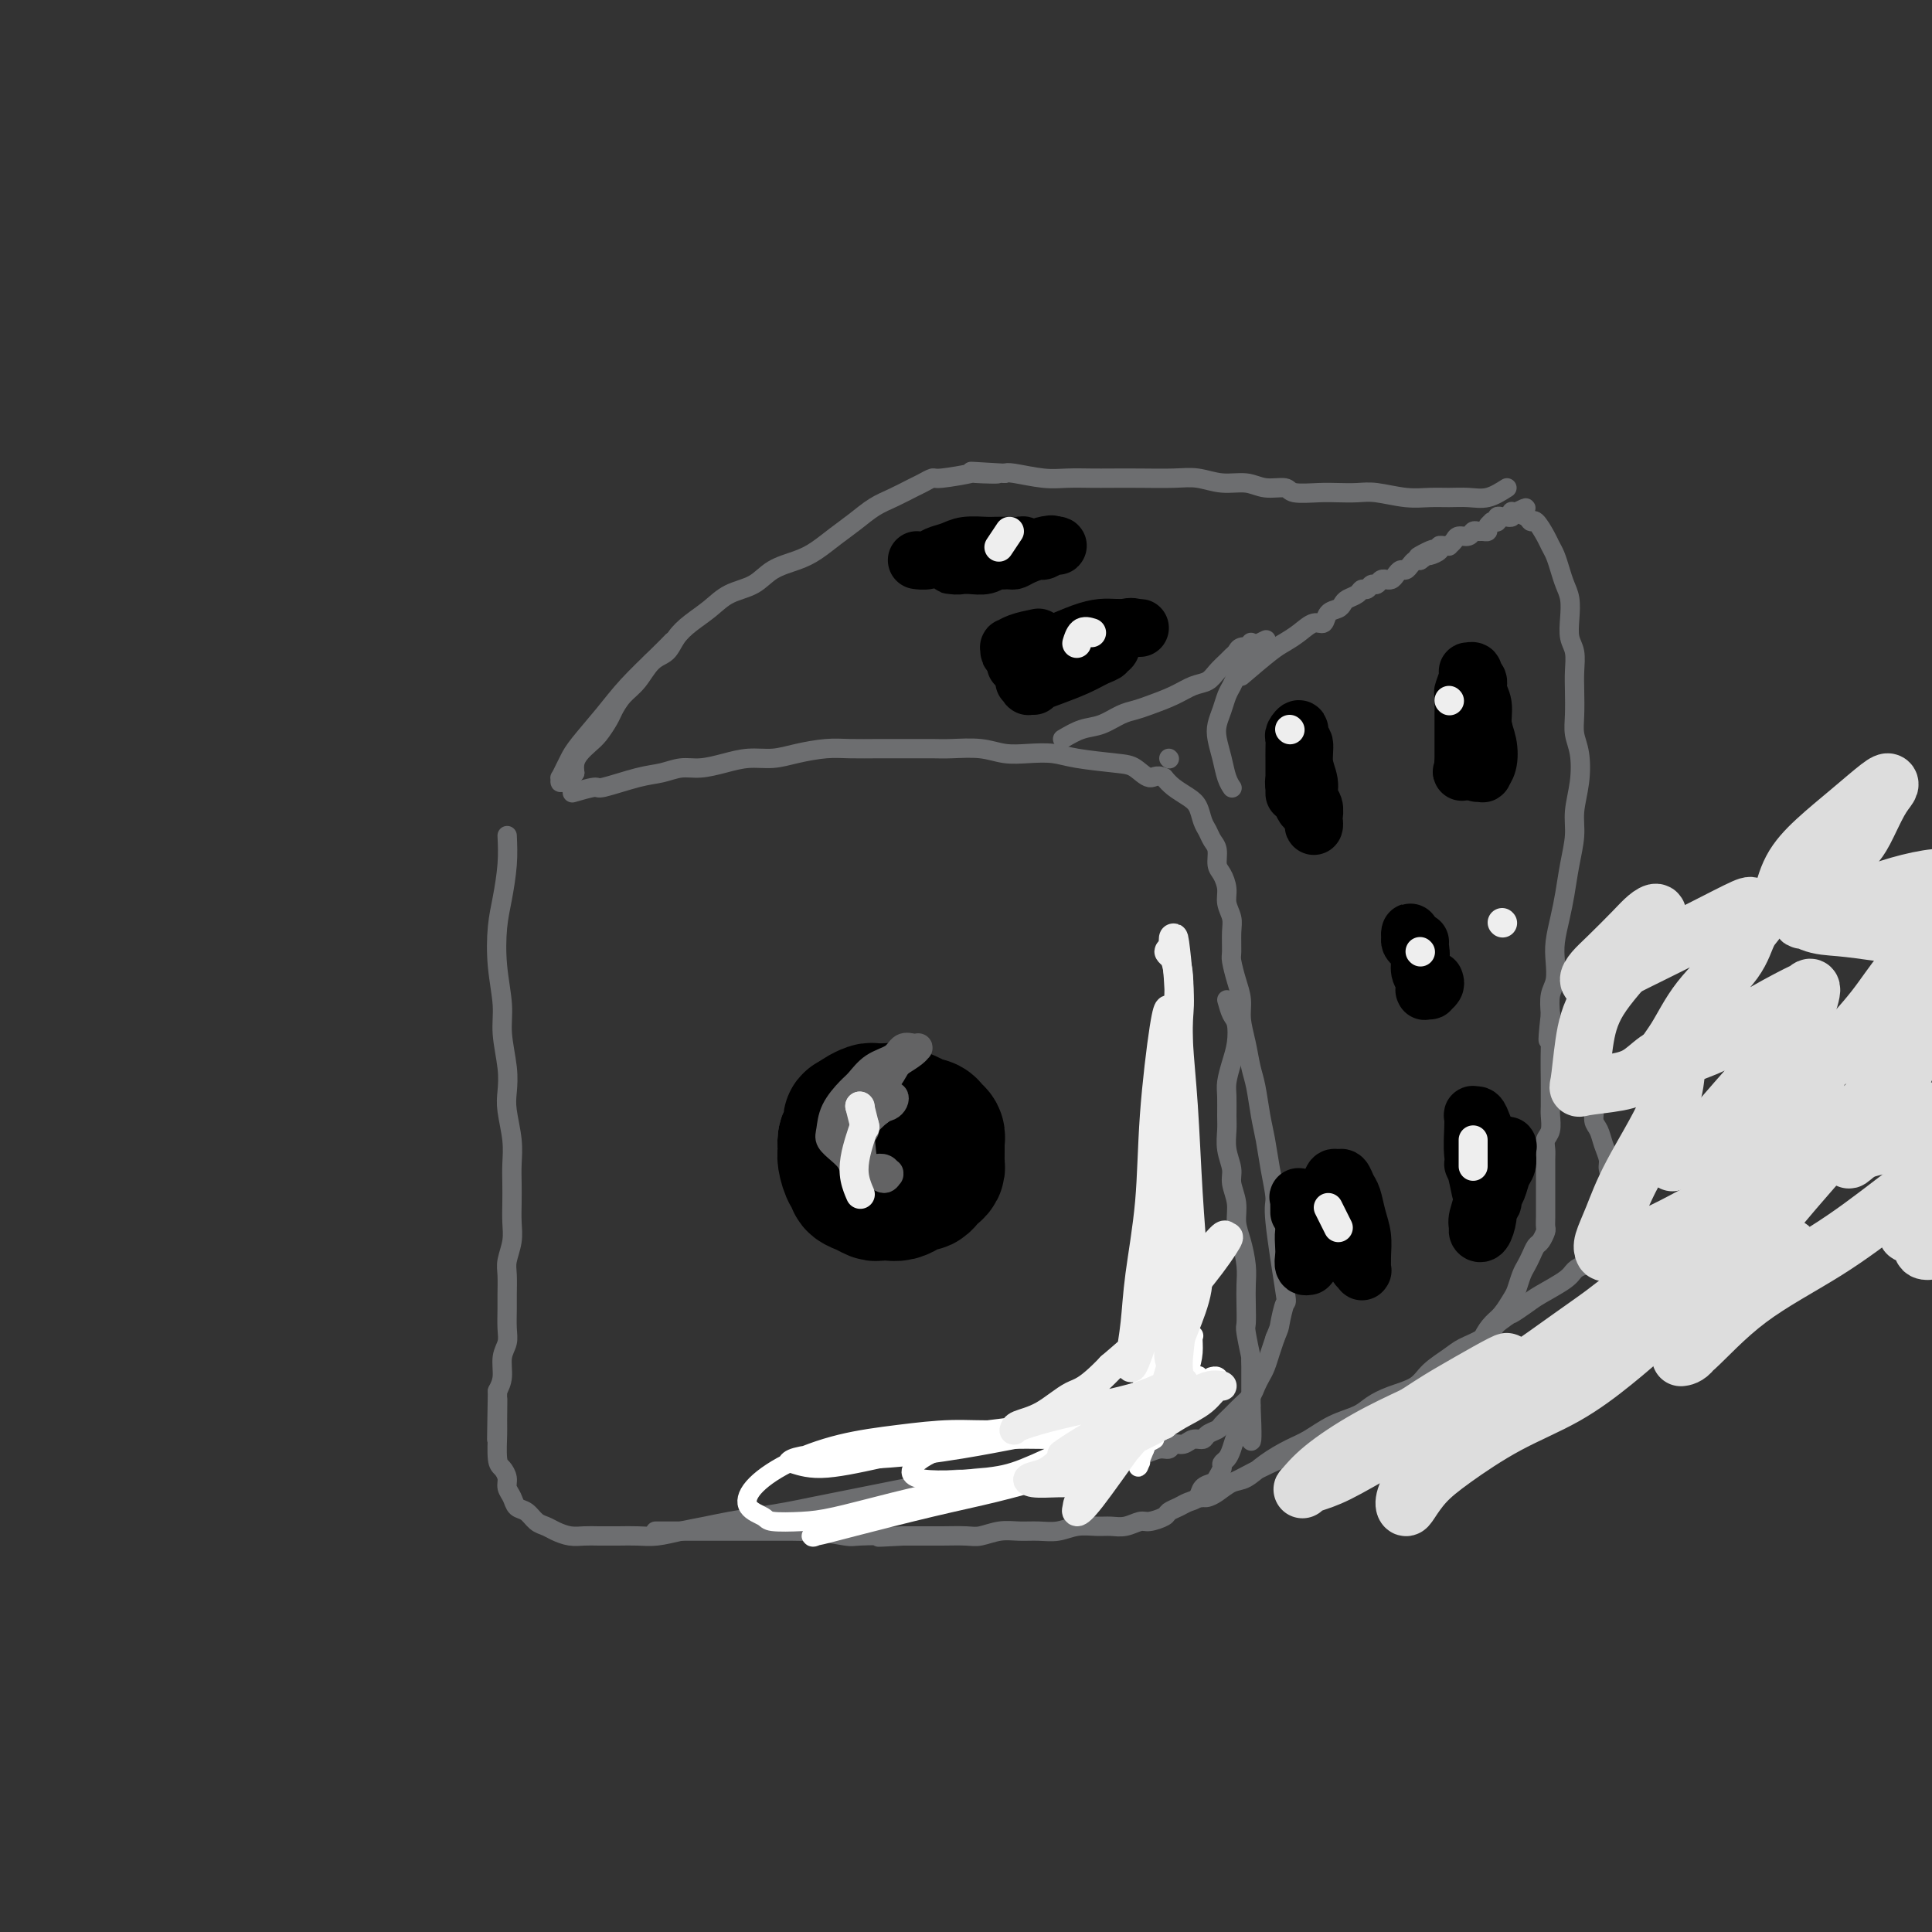 <svg viewBox='0 0 400 400' version='1.1' xmlns='http://www.w3.org/2000/svg' xmlns:xlink='http://www.w3.org/1999/xlink'><rect x="0" y="0" width="400" height="400" fill="#333333" stroke="none"/><g fill='none' stroke='#6D6E70' stroke-width='4' stroke-linecap='round' stroke-linejoin='round'><path d='M105,173c0.085,1.875 0.170,3.750 0,6c-0.170,2.250 -0.597,4.875 -1,7c-0.403,2.125 -0.784,3.751 -1,6c-0.216,2.249 -0.268,5.123 0,8c0.268,2.877 0.855,5.758 1,8c0.145,2.242 -0.154,3.845 0,6c0.154,2.155 0.759,4.862 1,7c0.241,2.138 0.117,3.705 0,5c-0.117,1.295 -0.227,2.317 0,4c0.227,1.683 0.793,4.029 1,6c0.207,1.971 0.057,3.569 0,5c-0.057,1.431 -0.019,2.694 0,4c0.019,1.306 0.019,2.655 0,4c-0.019,1.345 -0.058,2.685 0,4c0.058,1.315 0.212,2.605 0,4c-0.212,1.395 -0.789,2.894 -1,4c-0.211,1.106 -0.055,1.818 0,3c0.055,1.182 0.011,2.832 0,4c-0.011,1.168 0.012,1.852 0,3c-0.012,1.148 -0.058,2.758 0,4c0.058,1.242 0.222,2.116 0,3c-0.222,0.884 -0.829,1.776 -1,3c-0.171,1.224 0.094,2.778 0,4c-0.094,1.222 -0.547,2.111 -1,3'/><path d='M103,288c-0.309,18.317 -0.080,6.609 0,3c0.080,-3.609 0.011,0.881 0,3c-0.011,2.119 0.035,1.866 0,3c-0.035,1.134 -0.150,3.654 0,5c0.150,1.346 0.564,1.516 1,2c0.436,0.484 0.893,1.280 1,2c0.107,0.720 -0.137,1.362 0,2c0.137,0.638 0.656,1.270 1,2c0.344,0.730 0.514,1.557 1,2c0.486,0.443 1.288,0.501 2,1c0.712,0.499 1.335,1.440 2,2c0.665,0.560 1.374,0.738 2,1c0.626,0.262 1.171,0.606 2,1c0.829,0.394 1.943,0.837 3,1c1.057,0.163 2.056,0.044 3,0c0.944,-0.044 1.833,-0.015 3,0c1.167,0.015 2.611,0.015 4,0c1.389,-0.015 2.722,-0.045 4,0c1.278,0.045 2.500,0.167 4,0c1.500,-0.167 3.278,-0.622 5,-1c1.722,-0.378 3.387,-0.679 5,-1c1.613,-0.321 3.175,-0.663 5,-1c1.825,-0.337 3.912,-0.668 6,-1c2.088,-0.332 4.178,-0.666 6,-1c1.822,-0.334 3.375,-0.667 5,-1c1.625,-0.333 3.322,-0.667 5,-1c1.678,-0.333 3.336,-0.667 5,-1c1.664,-0.333 3.333,-0.667 5,-1c1.667,-0.333 3.334,-0.667 5,-1c1.666,-0.333 3.333,-0.667 5,-1'/><path d='M193,307c9.447,-1.636 4.565,-0.228 4,0c-0.565,0.228 3.188,-0.726 5,-1c1.812,-0.274 1.682,0.133 3,0c1.318,-0.133 4.085,-0.805 6,-1c1.915,-0.195 2.977,0.087 4,0c1.023,-0.087 2.006,-0.544 3,-1c0.994,-0.456 1.999,-0.910 3,-1c1.001,-0.090 1.998,0.186 3,0c1.002,-0.186 2.011,-0.833 3,-1c0.989,-0.167 1.959,0.147 3,0c1.041,-0.147 2.153,-0.756 3,-1c0.847,-0.244 1.431,-0.122 2,0c0.569,0.122 1.125,0.244 2,0c0.875,-0.244 2.068,-0.854 3,-1c0.932,-0.146 1.602,0.172 2,0c0.398,-0.172 0.525,-0.834 1,-1c0.475,-0.166 1.297,0.162 2,0c0.703,-0.162 1.287,-0.816 2,-1c0.713,-0.184 1.556,0.102 2,0c0.444,-0.102 0.489,-0.594 1,-1c0.511,-0.406 1.489,-0.728 2,-1c0.511,-0.272 0.557,-0.496 1,-1c0.443,-0.504 1.285,-1.290 2,-2c0.715,-0.710 1.305,-1.344 2,-2c0.695,-0.656 1.496,-1.333 2,-2c0.504,-0.667 0.712,-1.322 1,-2c0.288,-0.678 0.654,-1.378 1,-2c0.346,-0.622 0.670,-1.168 1,-2c0.330,-0.832 0.666,-1.952 1,-3c0.334,-1.048 0.667,-2.024 1,-3'/><path d='M264,277c0.948,-2.285 0.819,-1.999 1,-3c0.181,-1.001 0.672,-3.291 1,-4c0.328,-0.709 0.491,0.163 0,-3c-0.491,-3.163 -1.637,-10.360 -2,-14c-0.363,-3.640 0.057,-3.723 0,-5c-0.057,-1.277 -0.593,-3.747 -1,-6c-0.407,-2.253 -0.686,-4.289 -1,-6c-0.314,-1.711 -0.662,-3.097 -1,-5c-0.338,-1.903 -0.664,-4.322 -1,-6c-0.336,-1.678 -0.681,-2.615 -1,-4c-0.319,-1.385 -0.611,-3.219 -1,-5c-0.389,-1.781 -0.875,-3.511 -1,-5c-0.125,-1.489 0.110,-2.737 0,-4c-0.110,-1.263 -0.564,-2.540 -1,-4c-0.436,-1.460 -0.853,-3.104 -1,-4c-0.147,-0.896 -0.025,-1.044 0,-2c0.025,-0.956 -0.049,-2.721 0,-4c0.049,-1.279 0.219,-2.071 0,-3c-0.219,-0.929 -0.828,-1.996 -1,-3c-0.172,-1.004 0.095,-1.945 0,-3c-0.095,-1.055 -0.550,-2.222 -1,-3c-0.450,-0.778 -0.894,-1.166 -1,-2c-0.106,-0.834 0.127,-2.114 0,-3c-0.127,-0.886 -0.613,-1.378 -1,-2c-0.387,-0.622 -0.674,-1.374 -1,-2c-0.326,-0.626 -0.692,-1.126 -1,-2c-0.308,-0.874 -0.557,-2.121 -1,-3c-0.443,-0.879 -1.081,-1.391 -2,-2c-0.919,-0.609 -2.120,-1.317 -3,-2c-0.880,-0.683 -1.440,-1.342 -2,-2'/><path d='M241,161c-1.615,-0.820 -2.153,0.130 -3,0c-0.847,-0.130 -2.003,-1.342 -3,-2c-0.997,-0.658 -1.834,-0.764 -4,-1c-2.166,-0.236 -5.662,-0.603 -8,-1c-2.338,-0.397 -3.518,-0.824 -5,-1c-1.482,-0.176 -3.266,-0.100 -5,0c-1.734,0.100 -3.417,0.223 -5,0c-1.583,-0.223 -3.065,-0.792 -5,-1c-1.935,-0.208 -4.323,-0.056 -6,0c-1.677,0.056 -2.641,0.014 -4,0c-1.359,-0.014 -3.111,-0.001 -5,0c-1.889,0.001 -3.915,-0.010 -6,0c-2.085,0.010 -4.230,0.040 -6,0c-1.770,-0.040 -3.165,-0.152 -5,0c-1.835,0.152 -4.111,0.566 -6,1c-1.889,0.434 -3.390,0.886 -5,1c-1.610,0.114 -3.329,-0.110 -5,0c-1.671,0.110 -3.293,0.553 -5,1c-1.707,0.447 -3.498,0.898 -5,1c-1.502,0.102 -2.714,-0.145 -4,0c-1.286,0.145 -2.647,0.684 -4,1c-1.353,0.316 -2.700,0.411 -5,1c-2.300,0.589 -5.555,1.673 -7,2c-1.445,0.327 -1.081,-0.104 -2,0c-0.919,0.104 -3.120,0.744 -4,1c-0.880,0.256 -0.440,0.128 0,0'/><path d='M254,207c0.315,1.138 0.631,2.276 1,3c0.369,0.724 0.793,1.035 1,2c0.207,0.965 0.199,2.583 0,4c-0.199,1.417 -0.589,2.633 -1,4c-0.411,1.367 -0.843,2.886 -1,4c-0.157,1.114 -0.038,1.824 0,3c0.038,1.176 -0.005,2.817 0,4c0.005,1.183 0.058,1.908 0,3c-0.058,1.092 -0.226,2.550 0,4c0.226,1.450 0.848,2.893 1,4c0.152,1.107 -0.166,1.878 0,3c0.166,1.122 0.815,2.596 1,4c0.185,1.404 -0.094,2.737 0,4c0.094,1.263 0.561,2.454 1,4c0.439,1.546 0.849,3.446 1,5c0.151,1.554 0.044,2.761 0,4c-0.044,1.239 -0.026,2.509 0,4c0.026,1.491 0.060,3.204 0,4c-0.060,0.796 -0.212,0.674 0,2c0.212,1.326 0.789,4.098 1,5c0.211,0.902 0.057,-0.068 0,0c-0.057,0.068 -0.015,1.173 0,2c0.015,0.827 0.004,1.376 0,2c-0.004,0.624 -0.001,1.322 0,2c0.001,0.678 0.000,1.337 0,2c-0.000,0.663 -0.000,1.332 0,2'/><path d='M259,291c0.595,13.425 -0.418,4.987 -1,2c-0.582,-2.987 -0.734,-0.524 -1,1c-0.266,1.524 -0.645,2.109 -1,3c-0.355,0.891 -0.687,2.088 -1,3c-0.313,0.912 -0.608,1.540 -1,2c-0.392,0.460 -0.883,0.752 -1,1c-0.117,0.248 0.138,0.451 0,1c-0.138,0.549 -0.670,1.442 -1,2c-0.330,0.558 -0.458,0.779 -1,1c-0.542,0.221 -1.497,0.440 -2,1c-0.503,0.560 -0.552,1.459 -1,2c-0.448,0.541 -1.293,0.723 -2,1c-0.707,0.277 -1.277,0.647 -2,1c-0.723,0.353 -1.600,0.687 -2,1c-0.400,0.313 -0.323,0.606 -1,1c-0.677,0.394 -2.109,0.891 -3,1c-0.891,0.109 -1.242,-0.168 -2,0c-0.758,0.168 -1.924,0.781 -3,1c-1.076,0.219 -2.062,0.045 -3,0c-0.938,-0.045 -1.829,0.041 -3,0c-1.171,-0.041 -2.623,-0.208 -4,0c-1.377,0.208 -2.680,0.792 -4,1c-1.320,0.208 -2.658,0.042 -4,0c-1.342,-0.042 -2.687,0.041 -4,0c-1.313,-0.041 -2.595,-0.207 -4,0c-1.405,0.207 -2.935,0.788 -4,1c-1.065,0.212 -1.667,0.057 -3,0c-1.333,-0.057 -3.397,-0.015 -5,0c-1.603,0.015 -2.744,0.004 -4,0c-1.256,-0.004 -2.628,-0.002 -4,0'/><path d='M187,318c-8.517,0.468 -4.308,0.140 -4,0c0.308,-0.140 -3.285,-0.090 -5,0c-1.715,0.090 -1.551,0.220 -3,0c-1.449,-0.220 -4.510,-0.791 -6,-1c-1.490,-0.209 -1.409,-0.056 -2,0c-0.591,0.056 -1.854,0.015 -3,0c-1.146,-0.015 -2.175,-0.004 -4,0c-1.825,0.004 -4.446,0.001 -6,0c-1.554,-0.001 -2.040,-0.000 -3,0c-0.960,0.000 -2.395,0.000 -3,0c-0.605,-0.000 -0.380,-0.000 -1,0c-0.620,0.000 -2.086,0.000 -3,0c-0.914,-0.000 -1.276,-0.000 -2,0c-0.724,0.000 -1.810,0.000 -3,0c-1.190,-0.000 -2.483,-0.000 -3,0c-0.517,0.000 -0.259,0.000 0,0'/></g>
<g fill='none' stroke='#FFFFFF' stroke-width='4' stroke-linecap='round' stroke-linejoin='round'><path d='M237,287c-0.118,0.147 -0.236,0.293 -1,2c-0.764,1.707 -2.173,4.974 -3,7c-0.827,2.026 -1.072,2.810 -1,3c0.072,0.190 0.461,-0.215 1,0c0.539,0.215 1.227,1.050 3,0c1.773,-1.050 4.630,-3.984 7,-6c2.370,-2.016 4.253,-3.115 5,-4c0.747,-0.885 0.356,-1.558 1,-2c0.644,-0.442 2.321,-0.654 3,-1c0.679,-0.346 0.361,-0.826 0,-1c-0.361,-0.174 -0.764,-0.044 -1,0c-0.236,0.044 -0.306,0.000 -3,2c-2.694,2.000 -8.014,6.043 -10,8c-1.986,1.957 -0.639,1.830 -3,3c-2.361,1.170 -8.431,3.639 -11,5c-2.569,1.361 -1.635,1.614 -2,2c-0.365,0.386 -2.027,0.904 -3,1c-0.973,0.096 -1.257,-0.229 -1,-1c0.257,-0.771 1.054,-1.986 3,-4c1.946,-2.014 5.041,-4.826 8,-7c2.959,-2.174 5.783,-3.709 8,-5c2.217,-1.291 3.826,-2.338 5,-3c1.174,-0.662 1.913,-0.940 3,-1c1.087,-0.060 2.524,0.099 3,0c0.476,-0.099 -0.007,-0.457 -1,0c-0.993,0.457 -2.497,1.728 -4,3'/><path d='M243,288c-2.012,1.306 -4.541,3.071 -8,5c-3.459,1.929 -7.846,4.021 -12,6c-4.154,1.979 -8.074,3.844 -11,5c-2.926,1.156 -4.857,1.602 -9,2c-4.143,0.398 -10.498,0.748 -13,0c-2.502,-0.748 -1.150,-2.593 1,-4c2.150,-1.407 5.099,-2.377 8,-3c2.901,-0.623 5.754,-0.899 9,-1c3.246,-0.101 6.886,-0.027 10,0c3.114,0.027 5.702,0.006 8,0c2.298,-0.006 4.307,0.002 6,0c1.693,-0.002 3.071,-0.014 4,0c0.929,0.014 1.411,0.055 2,0c0.589,-0.055 1.287,-0.205 1,0c-0.287,0.205 -1.558,0.764 -2,1c-0.442,0.236 -0.053,0.149 -3,1c-2.947,0.851 -9.228,2.639 -14,4c-4.772,1.361 -8.035,2.295 -12,3c-3.965,0.705 -8.631,1.180 -13,2c-4.369,0.820 -8.439,1.986 -12,3c-3.561,1.014 -6.612,1.875 -9,3c-2.388,1.125 -4.114,2.513 -5,3c-0.886,0.487 -0.931,0.073 -1,0c-0.069,-0.073 -0.161,0.195 1,0c1.161,-0.195 3.576,-0.853 8,-2c4.424,-1.147 10.856,-2.782 16,-4c5.144,-1.218 9.000,-2.020 13,-3c4.000,-0.980 8.143,-2.137 11,-3c2.857,-0.863 4.429,-1.431 6,-2'/><path d='M223,304c9.394,-2.804 5.881,-2.813 5,-3c-0.881,-0.187 0.872,-0.553 2,-1c1.128,-0.447 1.633,-0.975 -1,0c-2.633,0.975 -8.403,3.452 -14,5c-5.597,1.548 -11.020,2.167 -16,3c-4.980,0.833 -9.517,1.881 -14,3c-4.483,1.119 -8.911,2.309 -12,3c-3.089,0.691 -4.839,0.882 -7,1c-2.161,0.118 -4.733,0.164 -6,0c-1.267,-0.164 -1.229,-0.537 -2,-1c-0.771,-0.463 -2.349,-1.017 -3,-2c-0.651,-0.983 -0.373,-2.397 1,-4c1.373,-1.603 3.840,-3.395 7,-5c3.160,-1.605 7.012,-3.022 11,-4c3.988,-0.978 8.112,-1.516 12,-2c3.888,-0.484 7.540,-0.914 11,-1c3.460,-0.086 6.730,0.173 9,0c2.270,-0.173 3.542,-0.776 5,-1c1.458,-0.224 3.103,-0.068 4,0c0.897,0.068 1.048,0.049 1,0c-0.048,-0.049 -0.293,-0.129 -2,0c-1.707,0.129 -4.874,0.468 -9,1c-4.126,0.532 -9.211,1.257 -14,2c-4.789,0.743 -9.283,1.504 -13,2c-3.717,0.496 -6.657,0.726 -9,1c-2.343,0.274 -4.089,0.590 -5,1c-0.911,0.410 -0.986,0.914 -1,1c-0.014,0.086 0.035,-0.246 1,0c0.965,0.246 2.847,1.070 6,1c3.153,-0.070 7.576,-1.035 12,-2'/><path d='M182,302c6.053,-0.346 12.184,-1.212 17,-2c4.816,-0.788 8.315,-1.498 11,-2c2.685,-0.502 4.555,-0.798 9,-2c4.445,-1.202 11.464,-3.312 15,-5c3.536,-1.688 3.589,-2.954 4,-4c0.411,-1.046 1.182,-1.874 2,-3c0.818,-1.126 1.684,-2.552 2,-4c0.316,-1.448 0.082,-2.919 0,-4c-0.082,-1.081 -0.014,-1.771 0,-2c0.014,-0.229 -0.027,0.002 0,0c0.027,-0.002 0.123,-0.238 0,0c-0.123,0.238 -0.464,0.949 -1,2c-0.536,1.051 -1.268,2.441 -2,4c-0.732,1.559 -1.465,3.288 -2,5c-0.535,1.712 -0.873,3.408 -1,5c-0.127,1.592 -0.043,3.081 0,4c0.043,0.919 0.046,1.268 0,2c-0.046,0.732 -0.140,1.848 0,2c0.140,0.152 0.513,-0.661 1,-1c0.487,-0.339 1.087,-0.204 2,-1c0.913,-0.796 2.139,-2.521 3,-4c0.861,-1.479 1.356,-2.711 2,-4c0.644,-1.289 1.435,-2.636 2,-4c0.565,-1.364 0.903,-2.745 1,-4c0.097,-1.255 -0.047,-2.385 0,-3c0.047,-0.615 0.283,-0.714 0,0c-0.283,0.714 -1.086,2.243 -2,4c-0.914,1.757 -1.938,3.742 -3,6c-1.062,2.258 -2.160,4.788 -3,7c-0.840,2.212 -1.420,4.106 -2,6'/><path d='M237,300c-1.786,4.273 -1.252,3.454 -1,3c0.252,-0.454 0.222,-0.544 0,0c-0.222,0.544 -0.637,1.724 0,-1c0.637,-2.724 2.325,-9.350 3,-12c0.675,-2.650 0.338,-1.325 0,0'/></g>
<g fill='none' stroke='#6D6E70' stroke-width='4' stroke-linecap='round' stroke-linejoin='round'><path d='M242,157c0.000,0.000 0.100,0.100 0.1,0.1'/><path d='M220,153c1.339,-0.786 2.677,-1.572 4,-2c1.323,-0.428 2.629,-0.499 4,-1c1.371,-0.501 2.807,-1.434 4,-2c1.193,-0.566 2.144,-0.767 3,-1c0.856,-0.233 1.619,-0.499 3,-1c1.381,-0.501 3.382,-1.237 5,-2c1.618,-0.763 2.853,-1.552 4,-2c1.147,-0.448 2.205,-0.554 3,-1c0.795,-0.446 1.325,-1.234 2,-2c0.675,-0.766 1.495,-1.512 2,-2c0.505,-0.488 0.696,-0.718 1,-1c0.304,-0.282 0.723,-0.616 1,-1c0.277,-0.384 0.414,-0.818 1,-1c0.586,-0.182 1.621,-0.111 2,0c0.379,0.111 0.102,0.261 0,0c-0.102,-0.261 -0.029,-0.932 0,-1c0.029,-0.068 0.015,0.466 0,1'/><path d='M259,134c6.077,-2.970 1.769,-0.895 0,0c-1.769,0.895 -0.999,0.610 -1,1c-0.001,0.390 -0.774,1.455 -1,2c-0.226,0.545 0.094,0.572 0,1c-0.094,0.428 -0.603,1.259 -1,2c-0.397,0.741 -0.682,1.394 -1,2c-0.318,0.606 -0.671,1.165 -1,2c-0.329,0.835 -0.635,1.946 -1,3c-0.365,1.054 -0.788,2.052 -1,3c-0.212,0.948 -0.214,1.848 0,3c0.214,1.152 0.645,2.556 1,4c0.355,1.444 0.634,2.927 1,4c0.366,1.073 0.819,1.735 1,2c0.181,0.265 0.091,0.132 0,0'/><path d='M257,140c2.267,-1.930 4.534,-3.860 6,-5c1.466,-1.140 2.132,-1.489 3,-2c0.868,-0.511 1.938,-1.184 3,-2c1.062,-0.816 2.116,-1.777 3,-2c0.884,-0.223 1.598,0.291 2,0c0.402,-0.291 0.493,-1.387 1,-2c0.507,-0.613 1.431,-0.743 2,-1c0.569,-0.257 0.782,-0.642 1,-1c0.218,-0.358 0.440,-0.688 1,-1c0.560,-0.312 1.460,-0.604 2,-1c0.540,-0.396 0.722,-0.894 1,-1c0.278,-0.106 0.653,0.182 1,0c0.347,-0.182 0.667,-0.834 1,-1c0.333,-0.166 0.681,0.152 1,0c0.319,-0.152 0.610,-0.776 1,-1c0.390,-0.224 0.878,-0.050 1,0c0.122,0.050 -0.122,-0.024 0,0c0.122,0.024 0.610,0.147 1,0c0.390,-0.147 0.682,-0.565 1,-1c0.318,-0.435 0.663,-0.887 1,-1c0.337,-0.113 0.668,0.114 1,0c0.332,-0.114 0.666,-0.569 1,-1c0.334,-0.431 0.667,-0.837 1,-1c0.333,-0.163 0.667,-0.081 1,0'/><path d='M294,116c5.671,-3.936 1.347,-1.776 0,-1c-1.347,0.776 0.283,0.170 1,0c0.717,-0.170 0.522,0.098 1,0c0.478,-0.098 1.630,-0.561 2,-1c0.370,-0.439 -0.041,-0.852 0,-1c0.041,-0.148 0.535,-0.030 1,0c0.465,0.030 0.902,-0.030 1,0c0.098,0.030 -0.143,0.148 0,0c0.143,-0.148 0.668,-0.561 1,-1c0.332,-0.439 0.470,-0.902 1,-1c0.530,-0.098 1.453,0.171 2,0c0.547,-0.171 0.720,-0.781 1,-1c0.280,-0.219 0.667,-0.049 1,0c0.333,0.049 0.611,-0.025 1,0c0.389,0.025 0.888,0.150 1,0c0.112,-0.150 -0.162,-0.575 0,-1c0.162,-0.425 0.761,-0.850 1,-1c0.239,-0.150 0.119,-0.026 0,0c-0.119,0.026 -0.238,-0.045 0,0c0.238,0.045 0.833,0.208 1,0c0.167,-0.208 -0.095,-0.787 0,-1c0.095,-0.213 0.547,-0.061 1,0c0.453,0.061 0.906,0.030 1,0c0.094,-0.030 -0.172,-0.061 0,0c0.172,0.061 0.782,0.212 1,0c0.218,-0.212 0.045,-0.789 0,-1c-0.045,-0.211 0.040,-0.057 0,0c-0.040,0.057 -0.203,0.015 0,0c0.203,-0.015 0.772,-0.004 1,0c0.228,0.004 0.114,0.002 0,0'/><path d='M314,106c3.274,-1.588 1.458,-0.560 1,0c-0.458,0.560 0.440,0.650 1,1c0.560,0.350 0.780,0.961 1,1c0.220,0.039 0.440,-0.492 1,0c0.560,0.492 1.459,2.008 2,3c0.541,0.992 0.723,1.461 1,2c0.277,0.539 0.649,1.147 1,2c0.351,0.853 0.682,1.951 1,3c0.318,1.049 0.625,2.051 1,3c0.375,0.949 0.818,1.846 1,3c0.182,1.154 0.101,2.565 0,4c-0.101,1.435 -0.223,2.894 0,4c0.223,1.106 0.791,1.860 1,3c0.209,1.140 0.060,2.666 0,4c-0.060,1.334 -0.029,2.476 0,4c0.029,1.524 0.056,3.428 0,5c-0.056,1.572 -0.196,2.810 0,4c0.196,1.190 0.729,2.333 1,4c0.271,1.667 0.280,3.859 0,6c-0.280,2.141 -0.848,4.231 -1,6c-0.152,1.769 0.113,3.218 0,5c-0.113,1.782 -0.605,3.897 -1,6c-0.395,2.103 -0.693,4.194 -1,6c-0.307,1.806 -0.622,3.325 -1,5c-0.378,1.675 -0.820,3.504 -1,5c-0.180,1.496 -0.100,2.659 0,4c0.100,1.341 0.219,2.861 0,4c-0.219,1.139 -0.777,1.897 -1,3c-0.223,1.103 -0.112,2.552 0,4'/><path d='M321,210c-0.928,8.258 -0.249,4.902 0,4c0.249,-0.902 0.066,0.649 0,3c-0.066,2.351 -0.017,5.501 0,7c0.017,1.499 0.001,1.346 0,2c-0.001,0.654 0.014,2.115 0,3c-0.014,0.885 -0.056,1.194 0,2c0.056,0.806 0.211,2.107 0,3c-0.211,0.893 -0.789,1.376 -1,2c-0.211,0.624 -0.057,1.389 0,2c0.057,0.611 0.015,1.070 0,2c-0.015,0.930 -0.004,2.332 0,3c0.004,0.668 0.001,0.601 0,1c-0.001,0.399 -0.001,1.263 0,2c0.001,0.737 0.001,1.348 0,2c-0.001,0.652 -0.003,1.344 0,2c0.003,0.656 0.012,1.274 0,2c-0.012,0.726 -0.045,1.559 0,2c0.045,0.441 0.167,0.488 0,1c-0.167,0.512 -0.622,1.487 -1,2c-0.378,0.513 -0.679,0.564 -1,1c-0.321,0.436 -0.663,1.256 -1,2c-0.337,0.744 -0.671,1.410 -1,2c-0.329,0.590 -0.654,1.102 -1,2c-0.346,0.898 -0.712,2.182 -1,3c-0.288,0.818 -0.498,1.171 -1,2c-0.502,0.829 -1.295,2.134 -2,3c-0.705,0.866 -1.323,1.294 -2,2c-0.677,0.706 -1.413,1.690 -2,3c-0.587,1.310 -1.025,2.946 -2,4c-0.975,1.054 -2.488,1.527 -4,2'/><path d='M301,283c-3.460,5.024 -2.608,3.086 -3,3c-0.392,-0.086 -2.026,1.682 -4,3c-1.974,1.318 -4.288,2.187 -8,4c-3.712,1.813 -8.821,4.569 -12,6c-3.179,1.431 -4.427,1.535 -6,2c-1.573,0.465 -3.472,1.290 -5,2c-1.528,0.710 -2.685,1.304 -4,2c-1.315,0.696 -2.788,1.493 -4,2c-1.212,0.507 -2.164,0.724 -3,1c-0.836,0.276 -1.556,0.610 -2,1c-0.444,0.390 -0.611,0.835 -1,1c-0.389,0.165 -0.999,0.051 -1,0c-0.001,-0.051 0.607,-0.040 1,0c0.393,0.040 0.571,0.107 1,0c0.429,-0.107 1.108,-0.389 2,-1c0.892,-0.611 1.998,-1.552 3,-2c1.002,-0.448 1.901,-0.403 3,-1c1.099,-0.597 2.398,-1.837 4,-3c1.602,-1.163 3.506,-2.251 5,-3c1.494,-0.749 2.579,-1.159 4,-2c1.421,-0.841 3.178,-2.111 5,-3c1.822,-0.889 3.708,-1.396 5,-2c1.292,-0.604 1.991,-1.306 3,-2c1.009,-0.694 2.327,-1.379 4,-2c1.673,-0.621 3.701,-1.177 5,-2c1.299,-0.823 1.870,-1.914 3,-3c1.130,-1.086 2.818,-2.167 4,-3c1.182,-0.833 1.857,-1.416 3,-2c1.143,-0.584 2.755,-1.167 4,-2c1.245,-0.833 2.122,-1.917 3,-3'/><path d='M310,274c3.156,-2.364 2.547,-1.775 3,-2c0.453,-0.225 1.970,-1.266 3,-2c1.030,-0.734 1.574,-1.163 3,-2c1.426,-0.837 3.733,-2.084 5,-3c1.267,-0.916 1.492,-1.502 2,-2c0.508,-0.498 1.298,-0.908 2,-1c0.702,-0.092 1.315,0.134 2,0c0.685,-0.134 1.441,-0.628 2,-1c0.559,-0.372 0.920,-0.622 1,-1c0.080,-0.378 -0.122,-0.885 0,-1c0.122,-0.115 0.569,0.161 1,0c0.431,-0.161 0.848,-0.760 1,-1c0.152,-0.240 0.041,-0.119 0,0c-0.041,0.119 -0.011,0.238 0,0c0.011,-0.238 0.003,-0.833 0,-1c-0.003,-0.167 -0.001,0.095 0,0c0.001,-0.095 0.000,-0.548 0,-1'/><path d='M335,256c3.807,-2.737 0.824,-0.579 0,0c-0.824,0.579 0.511,-0.422 1,-1c0.489,-0.578 0.131,-0.732 0,-1c-0.131,-0.268 -0.035,-0.649 0,-1c0.035,-0.351 0.011,-0.671 0,-1c-0.011,-0.329 -0.007,-0.666 0,-1c0.007,-0.334 0.017,-0.666 0,-1c-0.017,-0.334 -0.060,-0.670 0,-1c0.060,-0.330 0.222,-0.655 0,-1c-0.222,-0.345 -0.829,-0.711 -1,-1c-0.171,-0.289 0.095,-0.503 0,-1c-0.095,-0.497 -0.550,-1.278 -1,-2c-0.450,-0.722 -0.895,-1.386 -1,-2c-0.105,-0.614 0.131,-1.178 0,-2c-0.131,-0.822 -0.627,-1.901 -1,-3c-0.373,-1.099 -0.622,-2.217 -1,-3c-0.378,-0.783 -0.886,-1.229 -1,-2c-0.114,-0.771 0.165,-1.866 0,-3c-0.165,-1.134 -0.775,-2.305 -1,-3c-0.225,-0.695 -0.064,-0.913 0,-1c0.064,-0.087 0.032,-0.044 0,0'/><path d='M312,101c-1.334,0.846 -2.669,1.692 -4,2c-1.331,0.308 -2.660,0.079 -4,0c-1.340,-0.079 -2.693,-0.007 -4,0c-1.307,0.007 -2.569,-0.051 -4,0c-1.431,0.051 -3.031,0.209 -5,0c-1.969,-0.209 -4.307,-0.787 -6,-1c-1.693,-0.213 -2.741,-0.061 -4,0c-1.259,0.061 -2.728,0.032 -4,0c-1.272,-0.032 -2.348,-0.065 -4,0c-1.652,0.065 -3.879,0.229 -5,0c-1.121,-0.229 -1.135,-0.850 -2,-1c-0.865,-0.150 -2.581,0.170 -4,0c-1.419,-0.170 -2.541,-0.830 -4,-1c-1.459,-0.170 -3.254,0.151 -5,0c-1.746,-0.151 -3.442,-0.772 -5,-1c-1.558,-0.228 -2.979,-0.061 -5,0c-2.021,0.061 -4.642,0.017 -7,0c-2.358,-0.017 -4.453,-0.008 -6,0c-1.547,0.008 -2.547,0.016 -4,0c-1.453,-0.016 -3.358,-0.056 -5,0c-1.642,0.056 -3.019,0.207 -5,0c-1.981,-0.207 -4.566,-0.774 -6,-1c-1.434,-0.226 -1.717,-0.113 -2,0'/><path d='M208,98c-13.042,-0.778 -4.148,-0.223 -2,0c2.148,0.223 -2.450,0.116 -4,0c-1.550,-0.116 -0.052,-0.239 -1,0c-0.948,0.239 -4.343,0.841 -6,1c-1.657,0.159 -1.576,-0.124 -2,0c-0.424,0.124 -1.351,0.655 -2,1c-0.649,0.345 -1.019,0.504 -2,1c-0.981,0.496 -2.573,1.330 -4,2c-1.427,0.670 -2.691,1.177 -4,2c-1.309,0.823 -2.664,1.963 -4,3c-1.336,1.037 -2.652,1.973 -4,3c-1.348,1.027 -2.727,2.147 -4,3c-1.273,0.853 -2.440,1.439 -4,2c-1.560,0.561 -3.512,1.098 -5,2c-1.488,0.902 -2.510,2.170 -4,3c-1.490,0.830 -3.448,1.224 -5,2c-1.552,0.776 -2.698,1.935 -4,3c-1.302,1.065 -2.760,2.035 -4,3c-1.240,0.965 -2.261,1.924 -3,3c-0.739,1.076 -1.196,2.270 -2,3c-0.804,0.730 -1.955,0.995 -3,2c-1.045,1.005 -1.985,2.748 -3,4c-1.015,1.252 -2.106,2.012 -3,3c-0.894,0.988 -1.591,2.204 -2,3c-0.409,0.796 -0.530,1.172 -1,2c-0.470,0.828 -1.289,2.109 -2,3c-0.711,0.891 -1.314,1.394 -2,2c-0.686,0.606 -1.454,1.317 -2,2c-0.546,0.683 -0.870,1.338 -1,2c-0.130,0.662 -0.065,1.331 0,2'/><path d='M119,160c-2.658,3.806 -1.301,1.820 -1,1c0.301,-0.820 -0.452,-0.474 -1,0c-0.548,0.474 -0.890,1.078 -1,1c-0.110,-0.078 0.012,-0.836 0,-1c-0.012,-0.164 -0.160,0.268 0,0c0.160,-0.268 0.627,-1.234 1,-2c0.373,-0.766 0.652,-1.331 1,-2c0.348,-0.669 0.766,-1.440 2,-3c1.234,-1.560 3.284,-3.907 5,-6c1.716,-2.093 3.099,-3.932 5,-6c1.901,-2.068 4.319,-4.364 6,-6c1.681,-1.636 2.623,-2.610 3,-3c0.377,-0.390 0.188,-0.195 0,0'/></g>
<g fill='none' stroke='#6D6E70' stroke-width='28' stroke-linecap='round' stroke-linejoin='round'><path d='M175,236c0.000,0.000 0.100,0.100 0.1,0.1'/></g>
<g fill='none' stroke='#000000' stroke-width='28' stroke-linecap='round' stroke-linejoin='round'><path d='M183,232c-0.251,-0.518 -0.502,-1.036 -1,-1c-0.498,0.036 -1.244,0.626 -2,1c-0.756,0.374 -1.523,0.531 -2,1c-0.477,0.469 -0.664,1.249 -1,2c-0.336,0.751 -0.821,1.471 -1,2c-0.179,0.529 -0.051,0.865 0,1c0.051,0.135 0.026,0.067 0,0'/><path d='M184,235c-0.219,-0.062 -0.437,-0.123 -1,0c-0.563,0.123 -1.469,0.431 -2,1c-0.531,0.569 -0.687,1.400 -1,2c-0.313,0.600 -0.785,0.970 -1,1c-0.215,0.030 -0.175,-0.279 0,0c0.175,0.279 0.483,1.146 1,2c0.517,0.854 1.241,1.694 2,2c0.759,0.306 1.553,0.079 2,0c0.447,-0.079 0.549,-0.010 1,0c0.451,0.010 1.252,-0.038 2,0c0.748,0.038 1.444,0.161 2,0c0.556,-0.161 0.972,-0.606 1,-1c0.028,-0.394 -0.331,-0.735 0,-1c0.331,-0.265 1.354,-0.452 2,-1c0.646,-0.548 0.917,-1.455 1,-2c0.083,-0.545 -0.022,-0.727 0,-1c0.022,-0.273 0.172,-0.636 0,-1c-0.172,-0.364 -0.666,-0.728 -1,-1c-0.334,-0.272 -0.510,-0.451 -1,-1c-0.490,-0.549 -1.296,-1.468 -2,-2c-0.704,-0.532 -1.306,-0.678 -2,-1c-0.694,-0.322 -1.480,-0.819 -2,-1c-0.520,-0.181 -0.773,-0.046 -1,0c-0.227,0.046 -0.428,0.001 -1,0c-0.572,-0.001 -1.514,0.041 -2,0c-0.486,-0.041 -0.515,-0.165 -1,0c-0.485,0.165 -1.424,0.619 -2,1c-0.576,0.381 -0.788,0.691 -1,1'/><path d='M177,232c-1.812,0.114 -0.343,0.399 0,1c0.343,0.601 -0.441,1.516 -1,2c-0.559,0.484 -0.892,0.535 -1,1c-0.108,0.465 0.008,1.343 0,2c-0.008,0.657 -0.140,1.093 0,2c0.140,0.907 0.552,2.285 1,3c0.448,0.715 0.931,0.766 1,1c0.069,0.234 -0.277,0.651 0,1c0.277,0.349 1.176,0.630 2,1c0.824,0.370 1.571,0.828 2,1c0.429,0.172 0.538,0.056 1,0c0.462,-0.056 1.275,-0.053 2,0c0.725,0.053 1.360,0.155 2,0c0.640,-0.155 1.285,-0.566 2,-1c0.715,-0.434 1.502,-0.890 2,-1c0.498,-0.110 0.708,0.125 1,0c0.292,-0.125 0.667,-0.611 1,-1c0.333,-0.389 0.625,-0.681 1,-1c0.375,-0.319 0.832,-0.666 1,-1c0.168,-0.334 0.045,-0.654 0,-1c-0.045,-0.346 -0.012,-0.719 0,-1c0.012,-0.281 0.004,-0.471 0,-1c-0.004,-0.529 -0.004,-1.398 0,-2c0.004,-0.602 0.013,-0.935 0,-1c-0.013,-0.065 -0.049,0.140 0,0c0.049,-0.140 0.182,-0.626 0,-1c-0.182,-0.374 -0.678,-0.636 -1,-1c-0.322,-0.364 -0.471,-0.829 -1,-1c-0.529,-0.171 -1.437,-0.049 -2,0c-0.563,0.049 -0.782,0.024 -1,0'/><path d='M189,233c-0.877,-0.159 -1.069,-0.056 -2,0c-0.931,0.056 -2.600,0.067 -3,0c-0.400,-0.067 0.469,-0.210 0,0c-0.469,0.210 -2.277,0.774 -3,1c-0.723,0.226 -0.362,0.113 0,0'/></g>
<g fill='none' stroke='#000000' stroke-width='12' stroke-linecap='round' stroke-linejoin='round'><path d='M205,116c-0.007,0.000 -0.014,0.000 0,0c0.014,-0.000 0.049,-0.000 0,0c-0.049,0.000 -0.182,0.001 0,0c0.182,-0.001 0.680,-0.003 1,0c0.320,0.003 0.461,0.011 1,0c0.539,-0.011 1.477,-0.040 2,0c0.523,0.040 0.630,0.151 1,0c0.370,-0.151 1.004,-0.562 2,-1c0.996,-0.438 2.355,-0.902 3,-1c0.645,-0.098 0.576,0.170 1,0c0.424,-0.170 1.340,-0.777 2,-1c0.660,-0.223 1.062,-0.060 1,0c-0.062,0.060 -0.589,0.017 -1,0c-0.411,-0.017 -0.705,-0.009 -1,0'/><path d='M217,113c1.727,-0.513 0.044,-0.295 -1,0c-1.044,0.295 -1.449,0.666 -2,1c-0.551,0.334 -1.250,0.629 -3,1c-1.750,0.371 -4.553,0.817 -6,1c-1.447,0.183 -1.537,0.102 -2,0c-0.463,-0.102 -1.298,-0.223 -2,0c-0.702,0.223 -1.272,0.792 -2,1c-0.728,0.208 -1.616,0.055 -2,0c-0.384,-0.055 -0.265,-0.014 0,0c0.265,0.014 0.676,-0.000 1,0c0.324,0.000 0.562,0.015 1,0c0.438,-0.015 1.077,-0.059 2,0c0.923,0.059 2.131,0.222 3,0c0.869,-0.222 1.399,-0.829 2,-1c0.601,-0.171 1.272,0.094 2,0c0.728,-0.094 1.513,-0.547 2,-1c0.487,-0.453 0.676,-0.906 1,-1c0.324,-0.094 0.784,0.171 1,0c0.216,-0.171 0.187,-0.778 0,-1c-0.187,-0.222 -0.532,-0.060 -1,0c-0.468,0.060 -1.058,0.019 -2,0c-0.942,-0.019 -2.234,-0.016 -3,0c-0.766,0.016 -1.006,0.047 -2,0c-0.994,-0.047 -2.743,-0.170 -4,0c-1.257,0.170 -2.021,0.634 -3,1c-0.979,0.366 -2.171,0.634 -3,1c-0.829,0.366 -1.294,0.830 -2,1c-0.706,0.170 -1.652,0.046 -2,0c-0.348,-0.046 -0.100,-0.013 0,0c0.100,0.013 0.050,0.007 0,0'/><path d='M223,138c-0.439,-0.091 -0.879,-0.182 -2,0c-1.121,0.182 -2.925,0.637 -4,1c-1.075,0.363 -1.421,0.634 -2,1c-0.579,0.366 -1.392,0.828 -2,1c-0.608,0.172 -1.013,0.054 -1,0c0.013,-0.054 0.443,-0.046 1,0c0.557,0.046 1.239,0.129 2,0c0.761,-0.129 1.600,-0.469 3,-1c1.400,-0.531 3.361,-1.254 5,-2c1.639,-0.746 2.956,-1.516 4,-2c1.044,-0.484 1.817,-0.681 2,-1c0.183,-0.319 -0.222,-0.759 0,-1c0.222,-0.241 1.070,-0.283 1,0c-0.070,0.283 -1.059,0.891 -2,1c-0.941,0.109 -1.835,-0.282 -3,0c-1.165,0.282 -2.600,1.239 -4,2c-1.400,0.761 -2.764,1.328 -4,2c-1.236,0.672 -2.345,1.448 -3,2c-0.655,0.552 -0.856,0.880 -1,1c-0.144,0.120 -0.231,0.032 0,0c0.231,-0.032 0.780,-0.009 1,0c0.220,0.009 0.110,0.005 0,0'/><path d='M215,132c-1.463,0.301 -2.926,0.603 -4,1c-1.074,0.397 -1.760,0.891 -2,1c-0.240,0.109 -0.034,-0.165 0,0c0.034,0.165 -0.103,0.769 0,1c0.103,0.231 0.444,0.088 1,0c0.556,-0.088 1.325,-0.122 3,0c1.675,0.122 4.257,0.401 6,0c1.743,-0.401 2.648,-1.480 4,-2c1.352,-0.520 3.152,-0.479 5,-1c1.848,-0.521 3.746,-1.604 5,-2c1.254,-0.396 1.865,-0.106 2,0c0.135,0.106 -0.208,0.029 0,0c0.208,-0.029 0.965,-0.008 1,0c0.035,0.008 -0.653,0.004 -1,0c-0.347,-0.004 -0.354,-0.008 -1,0c-0.646,0.008 -1.930,0.029 -3,0c-1.070,-0.029 -1.925,-0.109 -3,0c-1.075,0.109 -2.371,0.407 -4,1c-1.629,0.593 -3.590,1.482 -5,2c-1.410,0.518 -2.270,0.664 -3,1c-0.730,0.336 -1.330,0.863 -2,1c-0.670,0.137 -1.411,-0.117 -2,0c-0.589,0.117 -1.025,0.605 -1,1c0.025,0.395 0.513,0.698 1,1'/><path d='M212,137c-3.627,1.131 -0.694,0.457 1,0c1.694,-0.457 2.149,-0.697 3,-1c0.851,-0.303 2.096,-0.671 4,-1c1.904,-0.329 4.466,-0.621 6,-1c1.534,-0.379 2.040,-0.845 2,-1c-0.040,-0.155 -0.627,0.001 -1,0c-0.373,-0.001 -0.531,-0.158 -1,0c-0.469,0.158 -1.249,0.630 -3,1c-1.751,0.370 -4.471,0.638 -6,1c-1.529,0.362 -1.865,0.818 -2,1c-0.135,0.182 -0.067,0.091 0,0'/><path d='M268,161c-0.089,0.675 -0.178,1.350 0,2c0.178,0.650 0.622,1.275 1,2c0.378,0.725 0.690,1.550 1,2c0.310,0.450 0.619,0.525 1,1c0.381,0.475 0.835,1.351 1,2c0.165,0.649 0.040,1.072 0,1c-0.040,-0.072 0.004,-0.641 0,-1c-0.004,-0.359 -0.058,-0.510 0,-1c0.058,-0.490 0.227,-1.319 0,-2c-0.227,-0.681 -0.849,-1.214 -1,-2c-0.151,-0.786 0.171,-1.827 0,-3c-0.171,-1.173 -0.834,-2.479 -1,-4c-0.166,-1.521 0.166,-3.256 0,-4c-0.166,-0.744 -0.829,-0.495 -1,-1c-0.171,-0.505 0.150,-1.762 0,-2c-0.150,-0.238 -0.772,0.543 -1,1c-0.228,0.457 -0.061,0.589 0,1c0.061,0.411 0.016,1.102 0,2c-0.016,0.898 -0.004,2.004 0,3c0.004,0.996 0.001,1.884 0,3c-0.001,1.116 -0.000,2.462 0,3c0.000,0.538 0.000,0.269 0,0'/><path d='M306,146c-0.001,2.166 -0.001,4.332 0,6c0.001,1.668 0.004,2.839 0,4c-0.004,1.161 -0.016,2.312 0,3c0.016,0.688 0.060,0.912 0,1c-0.060,0.088 -0.225,0.040 0,0c0.225,-0.040 0.841,-0.071 1,0c0.159,0.071 -0.138,0.245 0,0c0.138,-0.245 0.713,-0.909 1,-2c0.287,-1.091 0.288,-2.611 0,-4c-0.288,-1.389 -0.866,-2.648 -1,-4c-0.134,-1.352 0.175,-2.797 0,-4c-0.175,-1.203 -0.835,-2.165 -1,-3c-0.165,-0.835 0.166,-1.545 0,-2c-0.166,-0.455 -0.828,-0.657 -1,-1c-0.172,-0.343 0.146,-0.827 0,-1c-0.146,-0.173 -0.757,-0.036 -1,0c-0.243,0.036 -0.118,-0.030 0,0c0.118,0.030 0.228,0.157 0,1c-0.228,0.843 -0.793,2.402 -1,3c-0.207,0.598 -0.055,0.235 0,1c0.055,0.765 0.015,2.659 0,4c-0.015,1.341 -0.004,2.130 0,3c0.004,0.870 0.001,1.820 0,3c-0.001,1.180 -0.001,2.590 0,4'/><path d='M303,158c-0.439,3.022 -0.538,1.578 0,1c0.538,-0.578 1.713,-0.291 2,0c0.287,0.291 -0.315,0.585 0,0c0.315,-0.585 1.546,-2.048 2,-3c0.454,-0.952 0.132,-1.394 0,-2c-0.132,-0.606 -0.074,-1.378 0,-2c0.074,-0.622 0.163,-1.095 0,-2c-0.163,-0.905 -0.580,-2.243 -1,-3c-0.420,-0.757 -0.844,-0.935 -1,-1c-0.156,-0.065 -0.045,-0.019 0,0c0.045,0.019 0.022,0.009 0,0'/><path d='M297,203c0.121,0.309 0.243,0.618 0,1c-0.243,0.382 -0.850,0.836 -1,1c-0.150,0.164 0.157,0.038 0,0c-0.157,-0.038 -0.778,0.013 -1,0c-0.222,-0.013 -0.045,-0.090 0,0c0.045,0.090 -0.043,0.347 0,0c0.043,-0.347 0.218,-1.297 0,-2c-0.218,-0.703 -0.829,-1.157 -1,-2c-0.171,-0.843 0.098,-2.073 0,-3c-0.098,-0.927 -0.563,-1.552 -1,-2c-0.437,-0.448 -0.846,-0.721 -1,-1c-0.154,-0.279 -0.051,-0.565 0,-1c0.051,-0.435 0.052,-1.017 0,-1c-0.052,0.017 -0.158,0.635 0,1c0.158,0.365 0.578,0.477 1,1c0.422,0.523 0.845,1.457 1,2c0.155,0.543 0.042,0.695 0,1c-0.042,0.305 -0.011,0.762 0,1c0.011,0.238 0.003,0.256 0,0c-0.003,-0.256 -0.001,-0.788 0,-1c0.001,-0.212 0.000,-0.106 0,0'/><path d='M294,198c0.310,0.071 0.083,-1.250 0,-2c-0.083,-0.750 -0.024,-0.929 0,-1c0.024,-0.071 0.012,-0.036 0,0'/><path d='M278,251c0.724,1.177 1.448,2.353 2,4c0.552,1.647 0.933,3.764 1,5c0.067,1.236 -0.178,1.591 0,2c0.178,0.409 0.781,0.872 1,1c0.219,0.128 0.056,-0.078 0,0c-0.056,0.078 -0.004,0.442 0,0c0.004,-0.442 -0.040,-1.689 0,-3c0.040,-1.311 0.166,-2.685 0,-4c-0.166,-1.315 -0.622,-2.573 -1,-4c-0.378,-1.427 -0.679,-3.025 -1,-4c-0.321,-0.975 -0.663,-1.327 -1,-2c-0.337,-0.673 -0.671,-1.669 -1,-2c-0.329,-0.331 -0.655,0.001 -1,0c-0.345,-0.001 -0.709,-0.335 -1,0c-0.291,0.335 -0.509,1.339 -1,2c-0.491,0.661 -1.256,0.977 -2,2c-0.744,1.023 -1.468,2.751 -2,4c-0.532,1.249 -0.871,2.019 -1,3c-0.129,0.981 -0.048,2.171 0,3c0.048,0.829 0.065,1.295 0,2c-0.065,0.705 -0.210,1.649 0,2c0.210,0.351 0.774,0.111 1,0c0.226,-0.111 0.112,-0.092 0,0c-0.112,0.092 -0.222,0.255 0,0c0.222,-0.255 0.778,-0.930 1,-2c0.222,-1.070 0.111,-2.535 0,-4'/><path d='M272,256c0.338,-0.961 0.181,-0.364 0,-1c-0.181,-0.636 -0.388,-2.503 -1,-4c-0.612,-1.497 -1.628,-2.622 -2,-3c-0.372,-0.378 -0.100,-0.010 0,0c0.100,0.010 0.027,-0.337 0,0c-0.027,0.337 -0.007,1.360 0,2c0.007,0.640 0.002,0.897 0,1c-0.002,0.103 -0.001,0.051 0,0'/><path d='M305,241c0.960,2.024 1.920,4.047 2,6c0.080,1.953 -0.721,3.835 -1,5c-0.279,1.165 -0.036,1.614 0,2c0.036,0.386 -0.134,0.709 0,1c0.134,0.291 0.572,0.550 1,0c0.428,-0.550 0.848,-1.907 1,-3c0.152,-1.093 0.038,-1.920 0,-3c-0.038,-1.080 0.001,-2.412 0,-4c-0.001,-1.588 -0.043,-3.430 0,-5c0.043,-1.570 0.169,-2.868 0,-4c-0.169,-1.132 -0.634,-2.100 -1,-3c-0.366,-0.900 -0.635,-1.733 -1,-2c-0.365,-0.267 -0.827,0.031 -1,0c-0.173,-0.031 -0.058,-0.390 0,0c0.058,0.390 0.058,1.529 0,3c-0.058,1.471 -0.174,3.274 0,5c0.174,1.726 0.639,3.373 1,5c0.361,1.627 0.618,3.232 1,4c0.382,0.768 0.890,0.698 1,1c0.110,0.302 -0.178,0.975 0,1c0.178,0.025 0.822,-0.598 1,-1c0.178,-0.402 -0.110,-0.584 0,-1c0.110,-0.416 0.618,-1.067 1,-2c0.382,-0.933 0.639,-2.147 1,-3c0.361,-0.853 0.828,-1.345 1,-2c0.172,-0.655 0.049,-1.473 0,-2c-0.049,-0.527 -0.025,-0.764 0,-1'/><path d='M312,238c0.591,-1.579 -0.430,-0.528 -1,0c-0.570,0.528 -0.689,0.533 -1,1c-0.311,0.467 -0.815,1.395 -1,2c-0.185,0.605 -0.053,0.887 0,1c0.053,0.113 0.026,0.056 0,0'/></g>
<g fill='none' stroke='#DDDDDD' stroke-width='12' stroke-linecap='round' stroke-linejoin='round'><path d='M363,246c-0.707,1.211 -1.413,2.422 -2,3c-0.587,0.578 -1.054,0.522 -1,1c0.054,0.478 0.627,1.489 1,2c0.373,0.511 0.544,0.523 1,0c0.456,-0.523 1.198,-1.579 2,-3c0.802,-1.421 1.664,-3.205 3,-5c1.336,-1.795 3.147,-3.602 4,-5c0.853,-1.398 0.750,-2.388 1,-3c0.250,-0.612 0.854,-0.845 1,-1c0.146,-0.155 -0.168,-0.232 -1,0c-0.832,0.232 -2.184,0.773 -4,2c-1.816,1.227 -4.097,3.140 -6,5c-1.903,1.860 -3.427,3.666 -5,5c-1.573,1.334 -3.193,2.197 -4,3c-0.807,0.803 -0.800,1.545 -1,2c-0.200,0.455 -0.608,0.624 0,0c0.608,-0.624 2.232,-2.039 4,-4c1.768,-1.961 3.679,-4.466 6,-7c2.321,-2.534 5.050,-5.098 7,-7c1.950,-1.902 3.119,-3.144 4,-4c0.881,-0.856 1.473,-1.327 2,-2c0.527,-0.673 0.990,-1.549 1,-2c0.010,-0.451 -0.434,-0.478 -2,0c-1.566,0.478 -4.254,1.459 -7,3c-2.746,1.541 -5.551,3.640 -8,5c-2.449,1.360 -4.544,1.982 -6,3c-1.456,1.018 -2.273,2.434 -3,3c-0.727,0.566 -1.363,0.283 -2,0'/><path d='M348,240c-3.996,1.663 -0.487,-0.180 2,-2c2.487,-1.820 3.953,-3.617 6,-6c2.047,-2.383 4.674,-5.353 7,-8c2.326,-2.647 4.350,-4.972 6,-7c1.650,-2.028 2.926,-3.758 4,-6c1.074,-2.242 1.946,-4.994 2,-6c0.054,-1.006 -0.711,-0.264 -1,0c-0.289,0.264 -0.103,0.050 -2,1c-1.897,0.950 -5.877,3.063 -9,5c-3.123,1.937 -5.389,3.697 -8,5c-2.611,1.303 -5.567,2.147 -7,3c-1.433,0.853 -1.345,1.714 -2,2c-0.655,0.286 -2.055,-0.003 -2,-1c0.055,-0.997 1.564,-2.704 3,-5c1.436,-2.296 2.798,-5.182 5,-8c2.202,-2.818 5.243,-5.567 7,-8c1.757,-2.433 2.228,-4.550 3,-6c0.772,-1.450 1.844,-2.233 2,-3c0.156,-0.767 -0.604,-1.517 -1,-2c-0.396,-0.483 -0.427,-0.701 -2,0c-1.573,0.701 -4.689,2.319 -8,4c-3.311,1.681 -6.819,3.426 -10,5c-3.181,1.574 -6.036,2.979 -8,4c-1.964,1.021 -3.035,1.659 -4,2c-0.965,0.341 -1.822,0.387 -2,0c-0.178,-0.387 0.324,-1.205 1,-2c0.676,-0.795 1.526,-1.567 3,-3c1.474,-1.433 3.570,-3.529 5,-5c1.430,-1.471 2.193,-2.319 3,-3c0.807,-0.681 1.659,-1.195 2,-1c0.341,0.195 0.170,1.097 0,2'/><path d='M343,191c1.391,-0.991 -1.132,2.530 -4,6c-2.868,3.470 -6.081,6.889 -8,10c-1.919,3.111 -2.545,5.915 -3,9c-0.455,3.085 -0.741,6.452 -1,8c-0.259,1.548 -0.493,1.279 1,1c1.493,-0.279 4.712,-0.566 7,-1c2.288,-0.434 3.645,-1.015 5,-2c1.355,-0.985 2.708,-2.374 4,-3c1.292,-0.626 2.523,-0.489 3,0c0.477,0.489 0.201,1.332 0,3c-0.201,1.668 -0.327,4.163 -2,8c-1.673,3.837 -4.892,9.016 -7,13c-2.108,3.984 -3.106,6.773 -4,9c-0.894,2.227 -1.684,3.894 -2,5c-0.316,1.106 -0.157,1.653 0,2c0.157,0.347 0.311,0.496 2,0c1.689,-0.496 4.911,-1.636 8,-3c3.089,-1.364 6.043,-2.952 8,-4c1.957,-1.048 2.915,-1.555 4,-2c1.085,-0.445 2.297,-0.827 3,-1c0.703,-0.173 0.897,-0.135 1,0c0.103,0.135 0.117,0.368 -1,2c-1.117,1.632 -3.363,4.663 -6,7c-2.637,2.337 -5.665,3.981 -8,6c-2.335,2.019 -3.979,4.415 -5,6c-1.021,1.585 -1.420,2.361 -2,3c-0.580,0.639 -1.341,1.140 -1,1c0.341,-0.140 1.784,-0.922 4,-2c2.216,-1.078 5.205,-2.451 8,-4c2.795,-1.549 5.398,-3.275 8,-5'/><path d='M355,263c4.518,-2.717 6.312,-4.509 7,-5c0.688,-0.491 0.268,0.320 1,0c0.732,-0.320 2.615,-1.770 2,-1c-0.615,0.770 -3.727,3.758 -5,5c-1.273,1.242 -0.708,0.736 -1,1c-0.292,0.264 -1.442,1.299 -2,2c-0.558,0.701 -0.526,1.068 1,-1c1.526,-2.068 4.544,-6.570 8,-11c3.456,-4.430 7.349,-8.787 11,-13c3.651,-4.213 7.058,-8.283 10,-12c2.942,-3.717 5.417,-7.082 7,-10c1.583,-2.918 2.274,-5.388 3,-7c0.726,-1.612 1.487,-2.364 2,-3c0.513,-0.636 0.779,-1.156 1,-2c0.221,-0.844 0.395,-2.014 -2,-1c-2.395,1.014 -7.361,4.210 -10,6c-2.639,1.790 -2.950,2.173 -4,3c-1.050,0.827 -2.837,2.096 -4,3c-1.163,0.904 -1.700,1.442 -2,2c-0.300,0.558 -0.362,1.138 0,1c0.362,-0.138 1.147,-0.992 3,-3c1.853,-2.008 4.773,-5.171 7,-8c2.227,-2.829 3.759,-5.326 6,-8c2.241,-2.674 5.191,-5.527 7,-8c1.809,-2.473 2.479,-4.566 3,-6c0.521,-1.434 0.894,-2.207 1,-3c0.106,-0.793 -0.054,-1.604 -1,-2c-0.946,-0.396 -2.678,-0.376 -5,0c-2.322,0.376 -5.235,1.107 -8,2c-2.765,0.893 -5.383,1.946 -8,3'/><path d='M383,187c-3.392,1.189 -3.873,1.661 -5,2c-1.127,0.339 -2.899,0.544 -4,1c-1.101,0.456 -1.529,1.164 0,-1c1.529,-2.164 5.016,-7.199 7,-10c1.984,-2.801 2.466,-3.367 3,-4c0.534,-0.633 1.121,-1.332 2,-3c0.879,-1.668 2.051,-4.303 3,-6c0.949,-1.697 1.676,-2.454 2,-3c0.324,-0.546 0.246,-0.879 0,-1c-0.246,-0.121 -0.658,-0.029 -2,1c-1.342,1.029 -3.614,2.995 -6,5c-2.386,2.005 -4.888,4.050 -7,6c-2.112,1.950 -3.836,3.804 -5,6c-1.164,2.196 -1.769,4.735 -2,6c-0.231,1.265 -0.087,1.256 1,2c1.087,0.744 3.119,2.241 5,3c1.881,0.759 3.613,0.782 6,1c2.387,0.218 5.430,0.633 8,1c2.570,0.367 4.667,0.688 6,1c1.333,0.312 1.902,0.616 3,1c1.098,0.384 2.726,0.847 3,3c0.274,2.153 -0.805,5.994 -2,10c-1.195,4.006 -2.504,8.175 -4,12c-1.496,3.825 -3.179,7.305 -5,10c-1.821,2.695 -3.781,4.604 -5,6c-1.219,1.396 -1.697,2.280 -2,3c-0.303,0.720 -0.432,1.276 0,1c0.432,-0.276 1.425,-1.383 3,-2c1.575,-0.617 3.732,-0.743 6,-2c2.268,-1.257 4.648,-3.645 7,-5c2.352,-1.355 4.676,-1.678 7,-2'/><path d='M406,229c4.374,-1.603 3.808,-0.612 4,0c0.192,0.612 1.143,0.843 2,1c0.857,0.157 1.620,0.238 -1,5c-2.620,4.762 -8.625,14.204 -11,18c-2.375,3.796 -1.121,1.945 -1,2c0.121,0.055 -0.890,2.015 -1,3c-0.110,0.985 0.683,0.996 1,1c0.317,0.004 0.159,0.002 0,0'/><path d='M346,266c-0.719,-0.150 -1.439,-0.300 -2,0c-0.561,0.300 -0.964,1.051 -2,2c-1.036,0.949 -2.704,2.097 -4,3c-1.296,0.903 -2.219,1.560 -3,2c-0.781,0.440 -1.419,0.662 -2,1c-0.581,0.338 -1.105,0.793 -1,1c0.105,0.207 0.841,0.167 1,0c0.159,-0.167 -0.257,-0.462 0,-1c0.257,-0.538 1.188,-1.319 2,-2c0.812,-0.681 1.503,-1.260 2,-2c0.497,-0.740 0.798,-1.639 1,-2c0.202,-0.361 0.304,-0.183 0,0c-0.304,0.183 -1.013,0.372 -2,1c-0.987,0.628 -2.252,1.696 -4,3c-1.748,1.304 -3.977,2.846 -7,5c-3.023,2.154 -6.838,4.922 -10,7c-3.162,2.078 -5.671,3.468 -8,5c-2.329,1.532 -4.477,3.206 -6,4c-1.523,0.794 -2.420,0.708 -3,1c-0.580,0.292 -0.843,0.962 -1,1c-0.157,0.038 -0.207,-0.557 0,-1c0.207,-0.443 0.671,-0.735 1,-1c0.329,-0.265 0.523,-0.504 1,-1c0.477,-0.496 1.239,-1.248 2,-2'/><path d='M301,290c0.500,-0.667 0.250,-0.333 0,0'/><path d='M344,273c-0.702,0.765 -1.404,1.530 -3,3c-1.596,1.470 -4.086,3.645 -7,6c-2.914,2.355 -6.252,4.890 -10,7c-3.748,2.110 -7.908,3.796 -12,6c-4.092,2.204 -8.117,4.927 -11,7c-2.883,2.073 -4.622,3.498 -6,5c-1.378,1.502 -2.393,3.082 -3,4c-0.607,0.918 -0.805,1.173 -1,1c-0.195,-0.173 -0.389,-0.773 0,-2c0.389,-1.227 1.359,-3.082 3,-5c1.641,-1.918 3.953,-3.901 6,-6c2.047,-2.099 3.828,-4.315 5,-6c1.172,-1.685 1.735,-2.838 3,-4c1.265,-1.162 3.233,-2.331 4,-3c0.767,-0.669 0.334,-0.838 0,-1c-0.334,-0.162 -0.570,-0.317 -1,0c-0.430,0.317 -1.053,1.107 -4,3c-2.947,1.893 -8.219,4.888 -12,7c-3.781,2.112 -6.073,3.339 -9,5c-2.927,1.661 -6.489,3.755 -9,5c-2.511,1.245 -3.971,1.639 -5,2c-1.029,0.361 -1.627,0.688 -2,1c-0.373,0.312 -0.523,0.609 0,0c0.523,-0.609 1.718,-2.126 4,-4c2.282,-1.874 5.652,-4.107 9,-6c3.348,-1.893 6.674,-3.447 10,-5'/><path d='M293,293c4.713,-3.097 5.995,-3.839 8,-5c2.005,-1.161 4.733,-2.741 7,-4c2.267,-1.259 4.071,-2.199 4,-2c-0.071,0.199 -2.019,1.535 -4,3c-1.981,1.465 -3.994,3.057 -6,5c-2.006,1.943 -4.004,4.235 -6,6c-1.996,1.765 -3.990,3.002 -5,4c-1.010,0.998 -1.035,1.757 -1,2c0.035,0.243 0.132,-0.030 2,-1c1.868,-0.970 5.509,-2.637 10,-5c4.491,-2.363 9.832,-5.423 15,-9c5.168,-3.577 10.165,-7.670 15,-11c4.835,-3.330 9.510,-5.895 14,-8c4.490,-2.105 8.794,-3.750 12,-5c3.206,-1.250 5.313,-2.107 7,-3c1.687,-0.893 2.955,-1.823 4,-2c1.045,-0.177 1.868,0.397 2,1c0.132,0.603 -0.428,1.233 -2,3c-1.572,1.767 -4.155,4.670 -7,7c-2.845,2.330 -5.953,4.087 -8,6c-2.047,1.913 -3.033,3.983 -4,5c-0.967,1.017 -1.916,0.982 -2,1c-0.084,0.018 0.697,0.089 3,-2c2.303,-2.089 6.127,-6.337 11,-10c4.873,-3.663 10.793,-6.739 16,-10c5.207,-3.261 9.699,-6.705 14,-10c4.301,-3.295 8.411,-6.440 12,-9c3.589,-2.560 6.659,-4.535 9,-6c2.341,-1.465 3.955,-2.418 5,-3c1.045,-0.582 1.523,-0.791 2,-1'/><path d='M420,230c10.627,-7.667 2.194,-1.833 -2,2c-4.194,3.833 -4.150,5.665 -6,8c-1.850,2.335 -5.595,5.172 -8,7c-2.405,1.828 -3.470,2.647 -5,4c-1.530,1.353 -3.526,3.241 -4,4c-0.474,0.759 0.574,0.389 1,0c0.426,-0.389 0.230,-0.797 2,-2c1.770,-1.203 5.506,-3.201 7,-4c1.494,-0.799 0.747,-0.400 0,0'/></g>
<g fill='none' stroke='#EEEEEE' stroke-width='6' stroke-linecap='round' stroke-linejoin='round'><path d='M242,287c-1.994,1.646 -3.989,3.293 -6,5c-2.011,1.707 -4.039,3.476 -6,5c-1.961,1.524 -3.855,2.803 -5,4c-1.145,1.197 -1.542,2.312 -2,3c-0.458,0.688 -0.977,0.950 -1,1c-0.023,0.050 0.451,-0.110 2,-1c1.549,-0.890 4.172,-2.509 7,-4c2.828,-1.491 5.859,-2.854 8,-4c2.141,-1.146 3.391,-2.075 5,-3c1.609,-0.925 3.577,-1.845 5,-3c1.423,-1.155 2.302,-2.546 3,-3c0.698,-0.454 1.217,0.030 1,0c-0.217,-0.030 -1.168,-0.573 -3,0c-1.832,0.573 -4.543,2.261 -7,4c-2.457,1.739 -4.660,3.528 -7,6c-2.340,2.472 -4.819,5.627 -7,8c-2.181,2.373 -4.066,3.964 -5,5c-0.934,1.036 -0.917,1.516 -1,2c-0.083,0.484 -0.266,0.971 0,1c0.266,0.029 0.980,-0.400 3,-3c2.020,-2.600 5.345,-7.370 8,-11c2.655,-3.630 4.639,-6.121 6,-9c1.361,-2.879 2.099,-6.147 3,-9c0.901,-2.853 1.965,-5.292 3,-8c1.035,-2.708 2.040,-5.685 2,-8c-0.040,-2.315 -1.126,-3.970 -2,-6c-0.874,-2.030 -1.535,-4.437 -2,-6c-0.465,-1.563 -0.732,-2.281 -1,-3'/><path d='M243,250c-0.959,-2.354 -0.855,-0.738 -1,0c-0.145,0.738 -0.537,0.600 -1,1c-0.463,0.400 -0.997,1.339 -1,6c-0.003,4.661 0.525,13.043 1,17c0.475,3.957 0.897,3.487 1,4c0.103,0.513 -0.112,2.008 0,3c0.112,0.992 0.552,1.481 1,2c0.448,0.519 0.906,1.068 1,1c0.094,-0.068 -0.174,-0.751 0,-3c0.174,-2.249 0.790,-6.062 1,-10c0.210,-3.938 0.014,-8.001 0,-12c-0.014,-3.999 0.154,-7.935 0,-11c-0.154,-3.065 -0.630,-5.258 -1,-7c-0.370,-1.742 -0.636,-3.034 -1,-4c-0.364,-0.966 -0.828,-1.605 -1,-2c-0.172,-0.395 -0.053,-0.546 0,0c0.053,0.546 0.042,1.788 0,3c-0.042,1.212 -0.113,2.394 0,5c0.113,2.606 0.409,6.637 1,10c0.591,3.363 1.476,6.058 2,8c0.524,1.942 0.688,3.130 1,4c0.312,0.870 0.774,1.421 1,1c0.226,-0.421 0.218,-1.815 0,-5c-0.218,-3.185 -0.646,-8.161 -1,-14c-0.354,-5.839 -0.633,-12.541 -1,-18c-0.367,-5.459 -0.821,-9.674 -1,-13c-0.179,-3.326 -0.084,-5.764 0,-8c0.084,-2.236 0.157,-4.269 0,-6c-0.157,-1.731 -0.542,-3.158 -1,-4c-0.458,-0.842 -0.988,-1.098 -1,-1c-0.012,0.098 0.494,0.549 1,1'/><path d='M243,198c-0.393,-8.997 0.623,0.009 1,5c0.377,4.991 0.115,5.965 0,8c-0.115,2.035 -0.083,5.130 0,11c0.083,5.870 0.218,14.515 0,19c-0.218,4.485 -0.790,4.811 -1,5c-0.210,0.189 -0.060,0.242 0,0c0.060,-0.242 0.030,-0.779 0,-3c-0.030,-2.221 -0.060,-6.126 0,-10c0.060,-3.874 0.210,-7.717 0,-11c-0.210,-3.283 -0.781,-6.007 -1,-8c-0.219,-1.993 -0.085,-3.254 0,-4c0.085,-0.746 0.121,-0.976 0,-1c-0.121,-0.024 -0.399,0.157 -1,4c-0.601,3.843 -1.524,11.348 -2,18c-0.476,6.652 -0.506,12.451 -1,18c-0.494,5.549 -1.451,10.848 -2,15c-0.549,4.152 -0.689,7.157 -1,10c-0.311,2.843 -0.791,5.524 -1,7c-0.209,1.476 -0.146,1.747 0,2c0.146,0.253 0.375,0.487 1,-1c0.625,-1.487 1.645,-4.696 3,-8c1.355,-3.304 3.046,-6.704 5,-9c1.954,-2.296 4.172,-3.487 6,-5c1.828,-1.513 3.266,-3.349 4,-4c0.734,-0.651 0.763,-0.116 1,0c0.237,0.116 0.682,-0.185 0,1c-0.682,1.185 -2.491,3.858 -5,7c-2.509,3.142 -5.717,6.755 -9,10c-3.283,3.245 -6.642,6.123 -10,9'/><path d='M230,283c-5.083,5.321 -6.291,5.125 -8,6c-1.709,0.875 -3.920,2.821 -6,4c-2.080,1.179 -4.031,1.592 -5,2c-0.969,0.408 -0.958,0.811 -1,1c-0.042,0.189 -0.136,0.164 0,0c0.136,-0.164 0.504,-0.467 2,-1c1.496,-0.533 4.120,-1.295 7,-2c2.880,-0.705 6.015,-1.352 9,-2c2.985,-0.648 5.820,-1.297 8,-2c2.180,-0.703 3.706,-1.458 5,-2c1.294,-0.542 2.355,-0.869 3,-1c0.645,-0.131 0.875,-0.064 1,0c0.125,0.064 0.145,0.126 -1,1c-1.145,0.874 -3.456,2.560 -6,4c-2.544,1.440 -5.321,2.633 -8,4c-2.679,1.367 -5.260,2.906 -7,4c-1.740,1.094 -2.640,1.741 -3,2c-0.360,0.259 -0.180,0.129 0,0'/><path d='M241,295c-0.795,0.236 -1.591,0.473 -3,1c-1.409,0.527 -3.433,1.345 -6,2c-2.567,0.655 -5.679,1.146 -8,2c-2.321,0.854 -3.851,2.071 -5,3c-1.149,0.929 -1.919,1.569 -3,2c-1.081,0.431 -2.475,0.651 -3,1c-0.525,0.349 -0.182,0.825 1,1c1.182,0.175 3.203,0.047 5,0c1.797,-0.047 3.371,-0.013 4,0c0.629,0.013 0.315,0.007 0,0'/><path d='M311,191c0.000,0.000 0.100,0.100 0.1,0.1'/></g>
<g fill='none' stroke='#636364' stroke-width='6' stroke-linecap='round' stroke-linejoin='round'><path d='M182,230c-1.094,-0.198 -2.189,-0.395 -3,0c-0.811,0.395 -1.340,1.384 -2,2c-0.660,0.616 -1.452,0.859 -2,1c-0.548,0.141 -0.851,0.181 -1,1c-0.149,0.819 -0.142,2.415 0,3c0.142,0.585 0.421,0.157 1,1c0.579,0.843 1.457,2.958 2,4c0.543,1.042 0.749,1.012 1,1c0.251,-0.012 0.547,-0.005 1,0c0.453,0.005 1.062,0.010 1,0c-0.062,-0.010 -0.795,-0.033 -1,0c-0.205,0.033 0.117,0.123 0,0c-0.117,-0.123 -0.673,-0.461 -1,-1c-0.327,-0.539 -0.424,-1.281 -1,-2c-0.576,-0.719 -1.631,-1.415 -2,-2c-0.369,-0.585 -0.051,-1.060 0,-2c0.051,-0.940 -0.166,-2.346 0,-3c0.166,-0.654 0.715,-0.557 1,-1c0.285,-0.443 0.308,-1.427 1,-2c0.692,-0.573 2.055,-0.735 3,-1c0.945,-0.265 1.473,-0.632 2,-1'/><path d='M182,228c1.478,-0.988 1.674,-0.957 2,-1c0.326,-0.043 0.784,-0.159 1,0c0.216,0.159 0.192,0.591 0,1c-0.192,0.409 -0.553,0.793 -1,1c-0.447,0.207 -0.982,0.238 -2,1c-1.018,0.762 -2.520,2.256 -3,3c-0.480,0.744 0.063,0.739 0,1c-0.063,0.261 -0.732,0.789 -1,1c-0.268,0.211 -0.134,0.106 0,0'/><path d='M178,234c0.249,3.306 0.497,6.613 1,8c0.503,1.387 1.260,0.856 2,1c0.740,0.144 1.464,0.963 2,1c0.536,0.037 0.885,-0.709 1,-1c0.115,-0.291 -0.003,-0.129 0,0c0.003,0.129 0.128,0.225 0,0c-0.128,-0.225 -0.509,-0.770 -1,-1c-0.491,-0.230 -1.092,-0.145 -2,0c-0.908,0.145 -2.125,0.350 -3,0c-0.875,-0.350 -1.410,-1.254 -2,-2c-0.590,-0.746 -1.234,-1.334 -2,-2c-0.766,-0.666 -1.654,-1.409 -2,-2c-0.346,-0.591 -0.152,-1.030 0,-2c0.152,-0.970 0.261,-2.472 1,-4c0.739,-1.528 2.109,-3.082 3,-4c0.891,-0.918 1.303,-1.199 2,-2c0.697,-0.801 1.679,-2.124 3,-3c1.321,-0.876 2.981,-1.307 4,-2c1.019,-0.693 1.396,-1.648 2,-2c0.604,-0.352 1.435,-0.103 2,0c0.565,0.103 0.863,0.058 1,0c0.137,-0.058 0.114,-0.131 0,0c-0.114,0.131 -0.318,0.466 -1,1c-0.682,0.534 -1.841,1.267 -3,2'/><path d='M186,220c-0.914,1.009 -1.198,2.033 -2,3c-0.802,0.967 -2.122,1.878 -3,3c-0.878,1.122 -1.313,2.456 -2,4c-0.687,1.544 -1.625,3.298 -2,4c-0.375,0.702 -0.188,0.351 0,0'/></g>
<g fill='none' stroke='#EEEEEE' stroke-width='6' stroke-linecap='round' stroke-linejoin='round'><path d='M178,229c0.000,0.000 0.100,0.100 0.1,0.1'/><path d='M178,229c0.417,1.667 0.833,3.333 1,4c0.167,0.667 0.083,0.333 0,0'/><path d='M179,233c-0.317,0.912 -0.635,1.825 -1,3c-0.365,1.175 -0.778,2.614 -1,4c-0.222,1.386 -0.252,2.719 0,4c0.252,1.281 0.786,2.509 1,3c0.214,0.491 0.107,0.246 0,0'/><path d='M226,131c-0.733,-0.222 -1.467,-0.444 -2,0c-0.533,0.444 -0.867,1.556 -1,2c-0.133,0.444 -0.067,0.222 0,0'/><path d='M209,110c-0.833,1.250 -1.667,2.500 -2,3c-0.333,0.500 -0.167,0.250 0,0'/><path d='M275,250c0.311,0.622 0.622,1.244 1,2c0.378,0.756 0.822,1.644 1,2c0.178,0.356 0.089,0.178 0,0'/><path d='M267,151c0.000,0.000 0.100,0.100 0.1,0.1'/><path d='M294,197c0.000,0.000 0.100,0.100 0.1,0.1'/><path d='M300,145c0.000,0.000 0.100,0.100 0.1,0.1'/><path d='M305,236c0.000,2.083 0.000,4.167 0,5c0.000,0.833 0.000,0.417 0,0'/></g>
</svg>